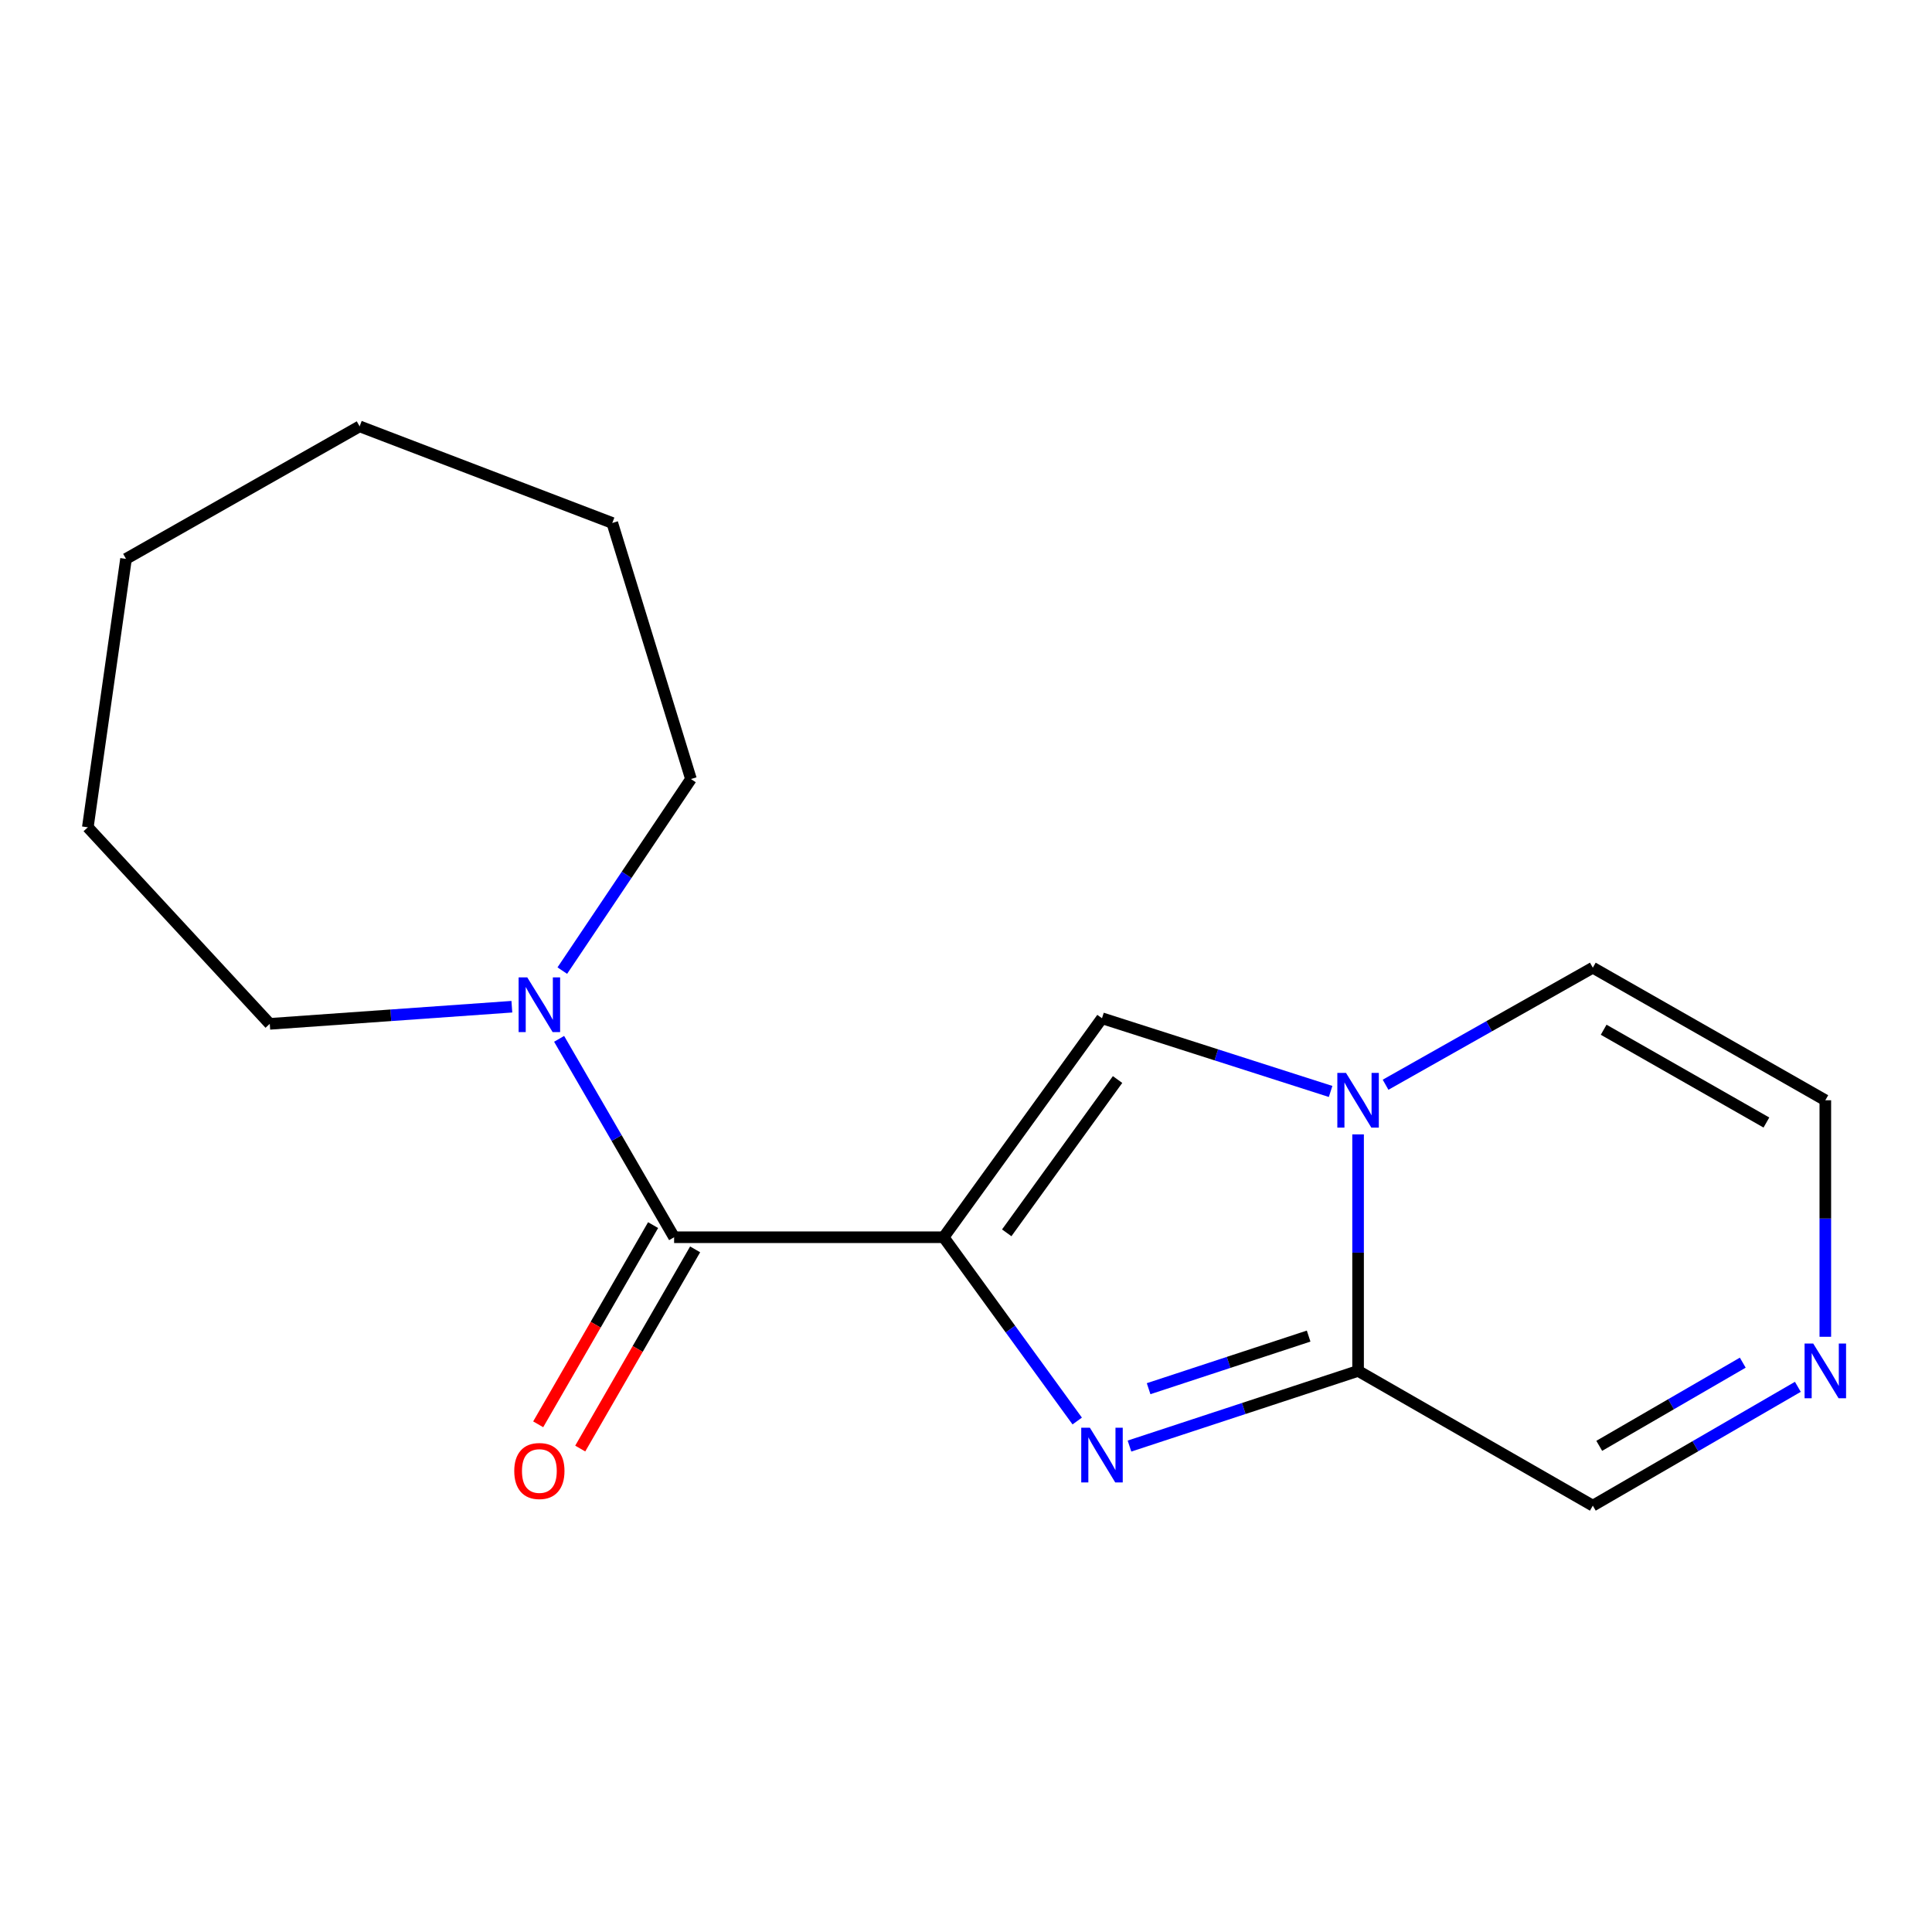 <?xml version='1.0' encoding='iso-8859-1'?>
<svg version='1.1' baseProfile='full'
              xmlns='http://www.w3.org/2000/svg'
                      xmlns:rdkit='http://www.rdkit.org/xml'
                      xmlns:xlink='http://www.w3.org/1999/xlink'
                  xml:space='preserve'
width='1000px' height='1000px' viewBox='0 0 1000 1000'>
<!-- END OF HEADER -->
<rect style='opacity:1.0;fill:#FFFFFF;stroke:none' width='1000' height='1000' x='0' y='0'> </rect>
<path class='bond-0' d='M 488.435,640.394 L 523,687.954' style='fill:none;fill-rule:evenodd;stroke:#000000;stroke-width:6px;stroke-linecap:butt;stroke-linejoin:miter;stroke-opacity:1' />
<path class='bond-0' d='M 523,687.954 L 557.565,735.514' style='fill:none;fill-rule:evenodd;stroke:#0000FF;stroke-width:6px;stroke-linecap:butt;stroke-linejoin:miter;stroke-opacity:1' />
<path class='bond-3' d='M 488.435,640.394 L 348.919,640.394' style='fill:none;fill-rule:evenodd;stroke:#000000;stroke-width:6px;stroke-linecap:butt;stroke-linejoin:miter;stroke-opacity:1' />
<path class='bond-4' d='M 488.435,640.394 L 570.388,527.043' style='fill:none;fill-rule:evenodd;stroke:#000000;stroke-width:6px;stroke-linecap:butt;stroke-linejoin:miter;stroke-opacity:1' />
<path class='bond-4' d='M 521.083,638.109 L 578.45,558.763' style='fill:none;fill-rule:evenodd;stroke:#000000;stroke-width:6px;stroke-linecap:butt;stroke-linejoin:miter;stroke-opacity:1' />
<path class='bond-2' d='M 584.617,748.482 L 643.779,729.031' style='fill:none;fill-rule:evenodd;stroke:#0000FF;stroke-width:6px;stroke-linecap:butt;stroke-linejoin:miter;stroke-opacity:1' />
<path class='bond-2' d='M 643.779,729.031 L 702.941,709.58' style='fill:none;fill-rule:evenodd;stroke:#000000;stroke-width:6px;stroke-linecap:butt;stroke-linejoin:miter;stroke-opacity:1' />
<path class='bond-2' d='M 594.52,718.785 L 635.934,705.169' style='fill:none;fill-rule:evenodd;stroke:#0000FF;stroke-width:6px;stroke-linecap:butt;stroke-linejoin:miter;stroke-opacity:1' />
<path class='bond-2' d='M 635.934,705.169 L 677.347,691.554' style='fill:none;fill-rule:evenodd;stroke:#000000;stroke-width:6px;stroke-linecap:butt;stroke-linejoin:miter;stroke-opacity:1' />
<path class='bond-1' d='M 688.721,564.939 L 629.555,545.991' style='fill:none;fill-rule:evenodd;stroke:#0000FF;stroke-width:6px;stroke-linecap:butt;stroke-linejoin:miter;stroke-opacity:1' />
<path class='bond-1' d='M 629.555,545.991 L 570.388,527.043' style='fill:none;fill-rule:evenodd;stroke:#000000;stroke-width:6px;stroke-linecap:butt;stroke-linejoin:miter;stroke-opacity:1' />
<path class='bond-7' d='M 717.169,561.458 L 770.805,531.168' style='fill:none;fill-rule:evenodd;stroke:#0000FF;stroke-width:6px;stroke-linecap:butt;stroke-linejoin:miter;stroke-opacity:1' />
<path class='bond-7' d='M 770.805,531.168 L 824.441,500.879' style='fill:none;fill-rule:evenodd;stroke:#000000;stroke-width:6px;stroke-linecap:butt;stroke-linejoin:miter;stroke-opacity:1' />
<path class='bond-17' d='M 702.941,587.155 L 702.941,648.367' style='fill:none;fill-rule:evenodd;stroke:#0000FF;stroke-width:6px;stroke-linecap:butt;stroke-linejoin:miter;stroke-opacity:1' />
<path class='bond-17' d='M 702.941,648.367 L 702.941,709.58' style='fill:none;fill-rule:evenodd;stroke:#000000;stroke-width:6px;stroke-linecap:butt;stroke-linejoin:miter;stroke-opacity:1' />
<path class='bond-8' d='M 702.941,709.58 L 824.441,779.324' style='fill:none;fill-rule:evenodd;stroke:#000000;stroke-width:6px;stroke-linecap:butt;stroke-linejoin:miter;stroke-opacity:1' />
<path class='bond-5' d='M 348.919,640.394 L 319.159,589.049' style='fill:none;fill-rule:evenodd;stroke:#000000;stroke-width:6px;stroke-linecap:butt;stroke-linejoin:miter;stroke-opacity:1' />
<path class='bond-5' d='M 319.159,589.049 L 289.398,537.703' style='fill:none;fill-rule:evenodd;stroke:#0000FF;stroke-width:6px;stroke-linecap:butt;stroke-linejoin:miter;stroke-opacity:1' />
<path class='bond-10' d='M 338.04,634.119 L 308.305,685.672' style='fill:none;fill-rule:evenodd;stroke:#000000;stroke-width:6px;stroke-linecap:butt;stroke-linejoin:miter;stroke-opacity:1' />
<path class='bond-10' d='M 308.305,685.672 L 278.569,737.224' style='fill:none;fill-rule:evenodd;stroke:#FF0000;stroke-width:6px;stroke-linecap:butt;stroke-linejoin:miter;stroke-opacity:1' />
<path class='bond-10' d='M 359.798,646.669 L 330.063,698.222' style='fill:none;fill-rule:evenodd;stroke:#000000;stroke-width:6px;stroke-linecap:butt;stroke-linejoin:miter;stroke-opacity:1' />
<path class='bond-10' d='M 330.063,698.222 L 300.327,749.774' style='fill:none;fill-rule:evenodd;stroke:#FF0000;stroke-width:6px;stroke-linecap:butt;stroke-linejoin:miter;stroke-opacity:1' />
<path class='bond-11' d='M 264.938,521.074 L 202.285,525.51' style='fill:none;fill-rule:evenodd;stroke:#0000FF;stroke-width:6px;stroke-linecap:butt;stroke-linejoin:miter;stroke-opacity:1' />
<path class='bond-11' d='M 202.285,525.51 L 139.632,529.946' style='fill:none;fill-rule:evenodd;stroke:#000000;stroke-width:6px;stroke-linecap:butt;stroke-linejoin:miter;stroke-opacity:1' />
<path class='bond-12' d='M 291.048,502.388 L 324.344,452.807' style='fill:none;fill-rule:evenodd;stroke:#0000FF;stroke-width:6px;stroke-linecap:butt;stroke-linejoin:miter;stroke-opacity:1' />
<path class='bond-12' d='M 324.344,452.807 L 357.641,403.227' style='fill:none;fill-rule:evenodd;stroke:#000000;stroke-width:6px;stroke-linecap:butt;stroke-linejoin:miter;stroke-opacity:1' />
<path class='bond-6' d='M 930.566,717.82 L 877.503,748.572' style='fill:none;fill-rule:evenodd;stroke:#0000FF;stroke-width:6px;stroke-linecap:butt;stroke-linejoin:miter;stroke-opacity:1' />
<path class='bond-6' d='M 877.503,748.572 L 824.441,779.324' style='fill:none;fill-rule:evenodd;stroke:#000000;stroke-width:6px;stroke-linecap:butt;stroke-linejoin:miter;stroke-opacity:1' />
<path class='bond-6' d='M 902.052,705.313 L 864.909,726.84' style='fill:none;fill-rule:evenodd;stroke:#0000FF;stroke-width:6px;stroke-linecap:butt;stroke-linejoin:miter;stroke-opacity:1' />
<path class='bond-6' d='M 864.909,726.84 L 827.765,748.366' style='fill:none;fill-rule:evenodd;stroke:#000000;stroke-width:6px;stroke-linecap:butt;stroke-linejoin:miter;stroke-opacity:1' />
<path class='bond-18' d='M 944.783,691.918 L 944.783,630.705' style='fill:none;fill-rule:evenodd;stroke:#0000FF;stroke-width:6px;stroke-linecap:butt;stroke-linejoin:miter;stroke-opacity:1' />
<path class='bond-18' d='M 944.783,630.705 L 944.783,569.493' style='fill:none;fill-rule:evenodd;stroke:#000000;stroke-width:6px;stroke-linecap:butt;stroke-linejoin:miter;stroke-opacity:1' />
<path class='bond-9' d='M 824.441,500.879 L 944.783,569.493' style='fill:none;fill-rule:evenodd;stroke:#000000;stroke-width:6px;stroke-linecap:butt;stroke-linejoin:miter;stroke-opacity:1' />
<path class='bond-9' d='M 830.051,532.991 L 914.291,581.021' style='fill:none;fill-rule:evenodd;stroke:#000000;stroke-width:6px;stroke-linecap:butt;stroke-linejoin:miter;stroke-opacity:1' />
<path class='bond-13' d='M 139.632,529.946 L 45.455,428.205' style='fill:none;fill-rule:evenodd;stroke:#000000;stroke-width:6px;stroke-linecap:butt;stroke-linejoin:miter;stroke-opacity:1' />
<path class='bond-14' d='M 357.641,403.227 L 316.922,270.689' style='fill:none;fill-rule:evenodd;stroke:#000000;stroke-width:6px;stroke-linecap:butt;stroke-linejoin:miter;stroke-opacity:1' />
<path class='bond-15' d='M 45.455,428.205 L 65.228,289.276' style='fill:none;fill-rule:evenodd;stroke:#000000;stroke-width:6px;stroke-linecap:butt;stroke-linejoin:miter;stroke-opacity:1' />
<path class='bond-16' d='M 316.922,270.689 L 186.142,220.676' style='fill:none;fill-rule:evenodd;stroke:#000000;stroke-width:6px;stroke-linecap:butt;stroke-linejoin:miter;stroke-opacity:1' />
<path class='bond-19' d='M 65.228,289.276 L 186.142,220.676' style='fill:none;fill-rule:evenodd;stroke:#000000;stroke-width:6px;stroke-linecap:butt;stroke-linejoin:miter;stroke-opacity:1' />
<path  class='atom-1' d='M 564.128 738.999
L 573.408 753.999
Q 574.328 755.479, 575.808 758.159
Q 577.288 760.839, 577.368 760.999
L 577.368 738.999
L 581.128 738.999
L 581.128 767.319
L 577.248 767.319
L 567.288 750.919
Q 566.128 748.999, 564.888 746.799
Q 563.688 744.599, 563.328 743.919
L 563.328 767.319
L 559.648 767.319
L 559.648 738.999
L 564.128 738.999
' fill='#0000FF'/>
<path  class='atom-2' d='M 696.681 555.333
L 705.961 570.333
Q 706.881 571.813, 708.361 574.493
Q 709.841 577.173, 709.921 577.333
L 709.921 555.333
L 713.681 555.333
L 713.681 583.653
L 709.801 583.653
L 699.841 567.253
Q 698.681 565.333, 697.441 563.133
Q 696.241 560.933, 695.881 560.253
L 695.881 583.653
L 692.201 583.653
L 692.201 555.333
L 696.681 555.333
' fill='#0000FF'/>
<path  class='atom-6' d='M 272.916 505.906
L 282.196 520.906
Q 283.116 522.386, 284.596 525.066
Q 286.076 527.746, 286.156 527.906
L 286.156 505.906
L 289.916 505.906
L 289.916 534.226
L 286.036 534.226
L 276.076 517.826
Q 274.916 515.906, 273.676 513.706
Q 272.476 511.506, 272.116 510.826
L 272.116 534.226
L 268.436 534.226
L 268.436 505.906
L 272.916 505.906
' fill='#0000FF'/>
<path  class='atom-7' d='M 938.523 695.42
L 947.803 710.42
Q 948.723 711.9, 950.203 714.58
Q 951.683 717.26, 951.763 717.42
L 951.763 695.42
L 955.523 695.42
L 955.523 723.74
L 951.643 723.74
L 941.683 707.34
Q 940.523 705.42, 939.283 703.22
Q 938.083 701.02, 937.723 700.34
L 937.723 723.74
L 934.043 723.74
L 934.043 695.42
L 938.523 695.42
' fill='#0000FF'/>
<path  class='atom-11' d='M 266.176 761.389
Q 266.176 754.589, 269.536 750.789
Q 272.896 746.989, 279.176 746.989
Q 285.456 746.989, 288.816 750.789
Q 292.176 754.589, 292.176 761.389
Q 292.176 768.269, 288.776 772.189
Q 285.376 776.069, 279.176 776.069
Q 272.936 776.069, 269.536 772.189
Q 266.176 768.309, 266.176 761.389
M 279.176 772.869
Q 283.496 772.869, 285.816 769.989
Q 288.176 767.069, 288.176 761.389
Q 288.176 755.829, 285.816 753.029
Q 283.496 750.189, 279.176 750.189
Q 274.856 750.189, 272.496 752.989
Q 270.176 755.789, 270.176 761.389
Q 270.176 767.109, 272.496 769.989
Q 274.856 772.869, 279.176 772.869
' fill='#FF0000'/>
</svg>
